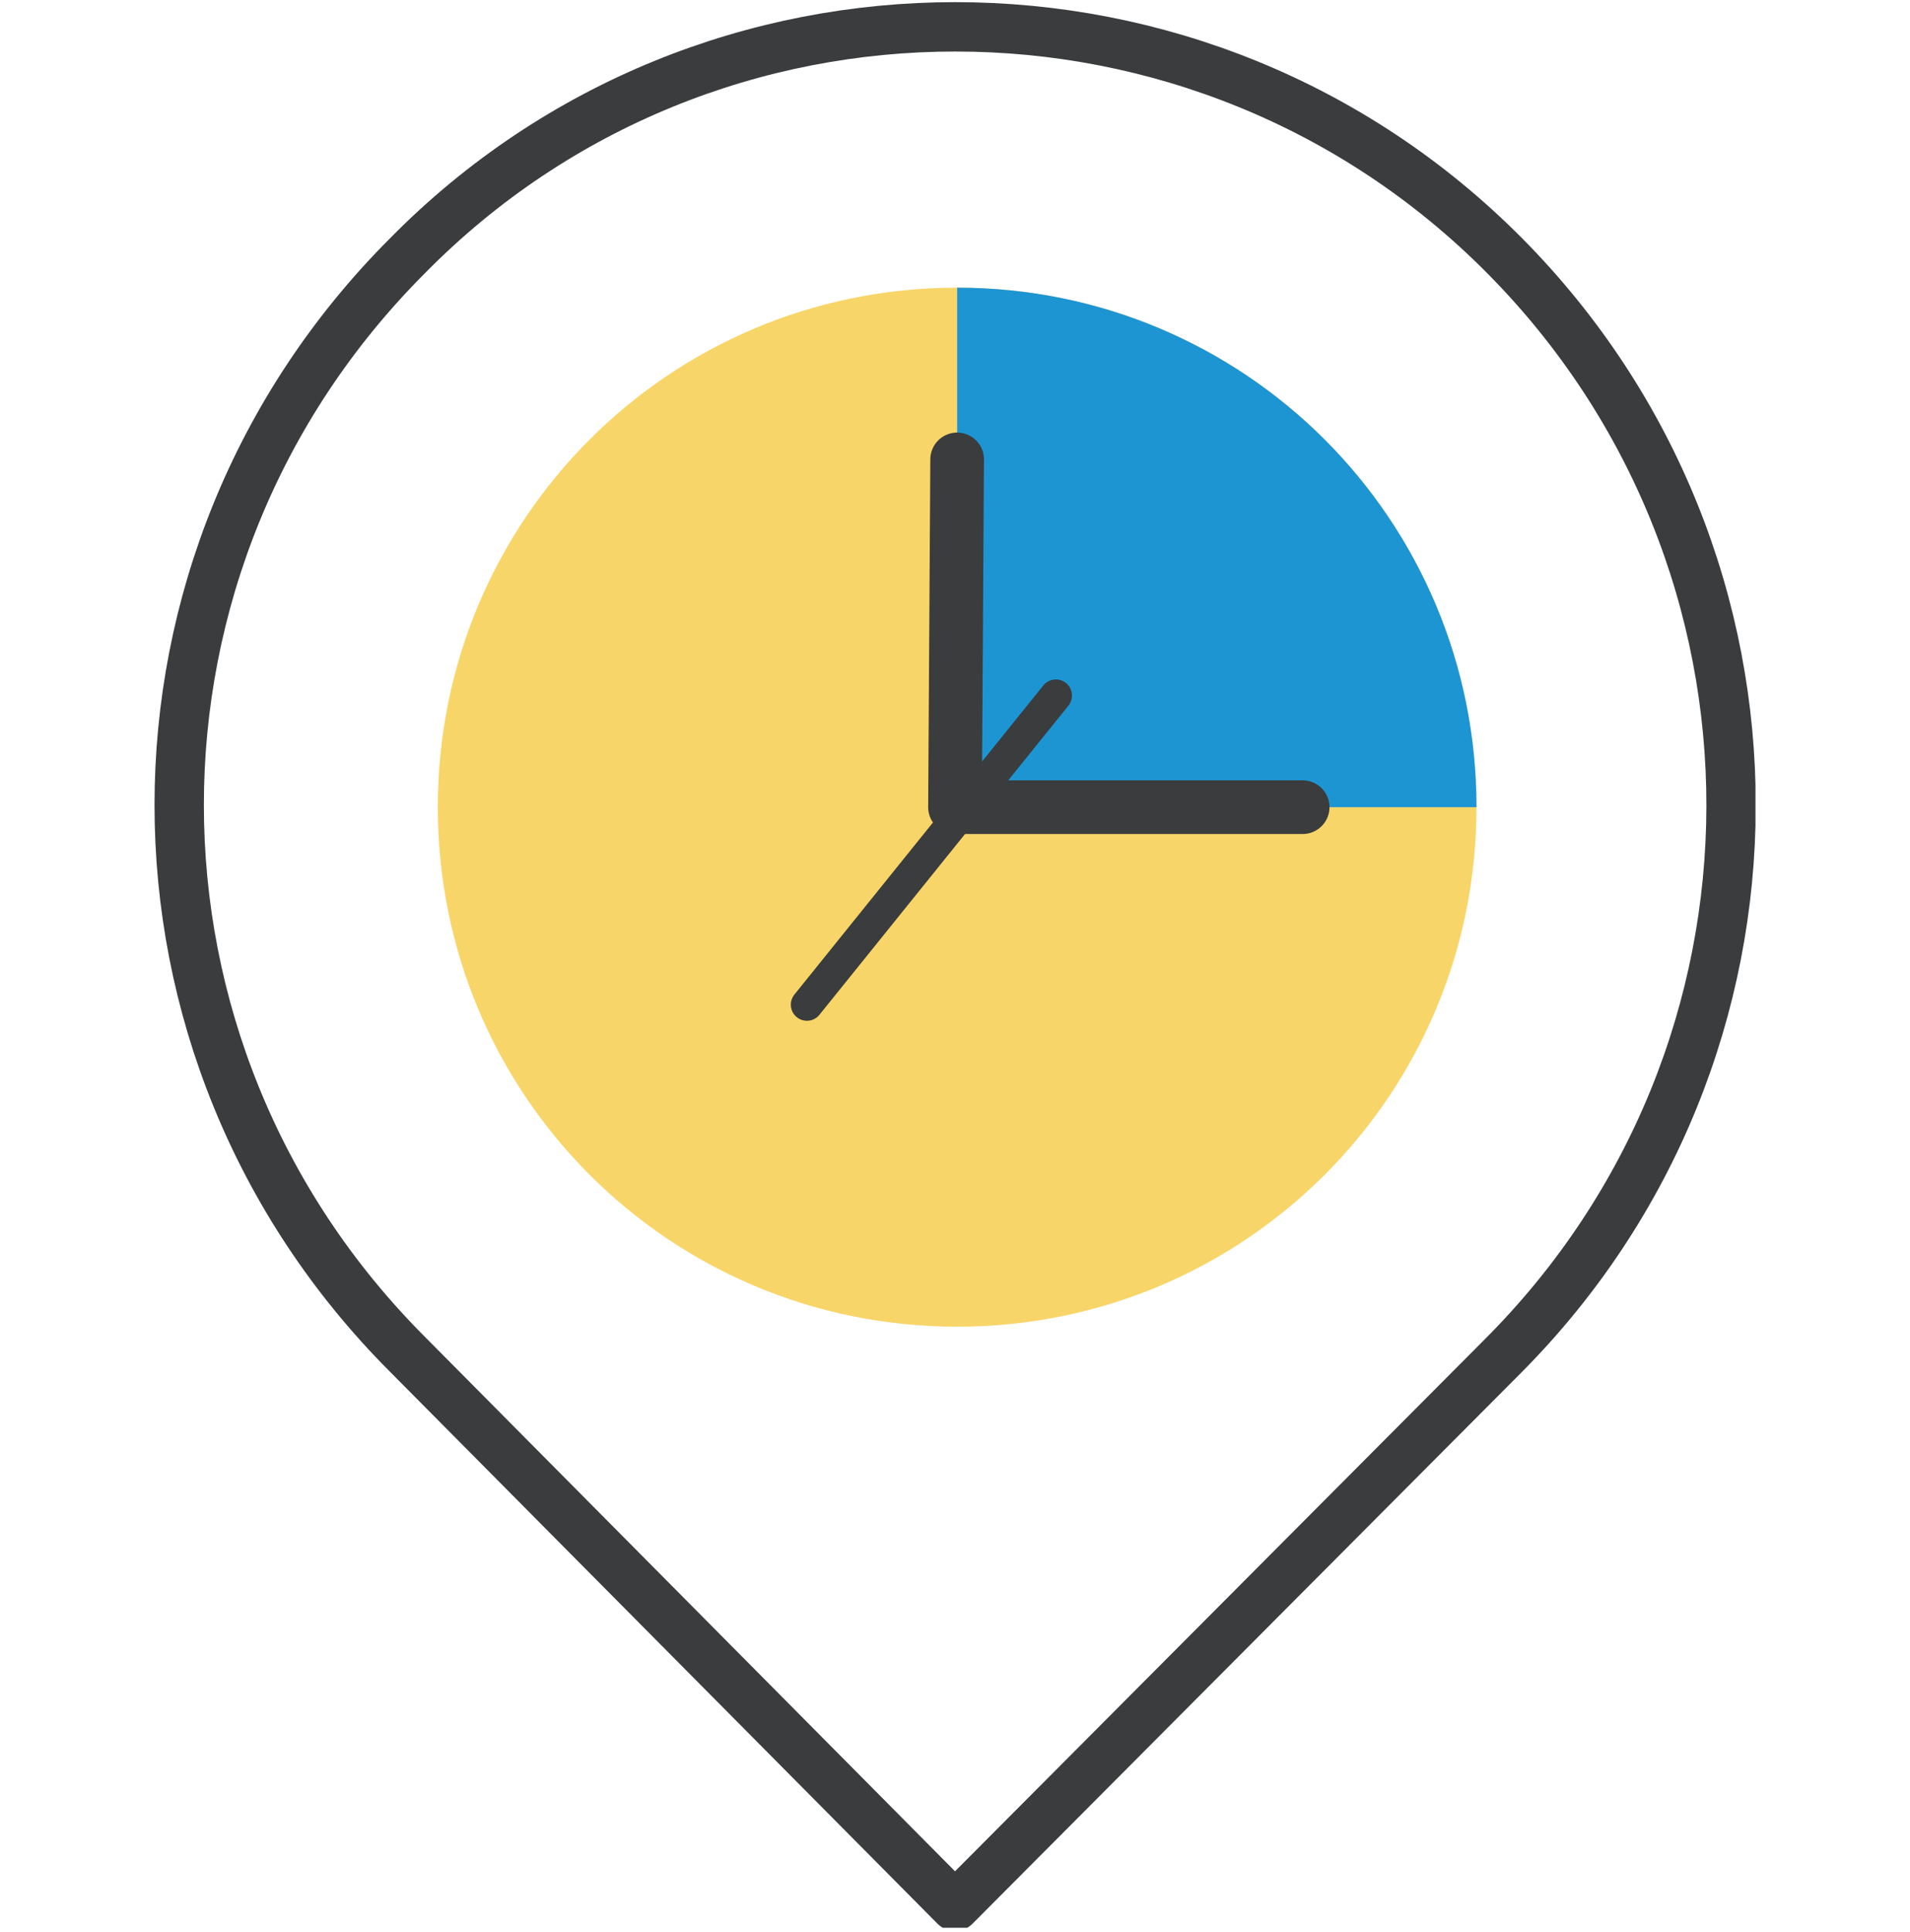 <?xml version="1.0" encoding="utf-8"?>
<!-- Generator: Adobe Illustrator 21.1.0, SVG Export Plug-In . SVG Version: 6.00 Build 0)  -->
<svg version="1.1" id="Calque_1" xmlns="http://www.w3.org/2000/svg" xmlns:xlink="http://www.w3.org/1999/xlink" x="0px" y="0px"
	 viewBox="0 0 89 90" style="enable-background:new 0 0 89 90;" xml:space="preserve">
<style type="text/css">
	.st0{clip-path:url(#SVGID_2_);fill:#F8D569;}
	.st1{clip-path:url(#SVGID_2_);fill:none;stroke:#3A3C3D;stroke-width:2.3;stroke-linecap:round;stroke-linejoin:round;}
	.st2{clip-path:url(#SVGID_2_);fill:#1E95D3;}
	.st3{clip-path:url(#SVGID_2_);fill:none;stroke:#3A3C3D;stroke-width:2.5;stroke-linecap:round;stroke-linejoin:round;}
	.st4{clip-path:url(#SVGID_2_);fill:none;stroke:#3A3C3D;stroke-width:1.5;stroke-linecap:round;stroke-linejoin:round;}
</style>
<g>
	<defs>
		<rect id="SVGID_1_" x="7.2" y="0.1" width="74.6" height="89.7"/>
	</defs>
	<clipPath id="SVGID_2_">
		<use xlink:href="#SVGID_1_"  style="overflow:visible;"/>
	</clipPath>
	<path class="st0" d="M68.8,37.6C68.8,51,58,61.8,44.6,61.8c-13.4,0-24.2-10.8-24.2-24.2s10.8-24.2,24.2-24.2
		C58,13.4,68.8,24.2,68.8,37.6"/>
	<path class="st1" d="M70.1,11.9C56-2.3,33-2.3,19,11.9C4.8,26.1,4.8,48.9,19,63.1l25.5,25.7L70,63.2C84.2,49,84.2,26.1,70.1,11.9z"
		/>
	<path class="st2" d="M44.6,13.4v24.2h24.2C68.8,24.2,58,13.4,44.6,13.4"/>
	<polyline class="st3" points="44.6,21.4 44.5,37.6 60.7,37.6 	"/>
	<line class="st4" x1="49.2" y1="32.4" x2="37.6" y2="46.8"/>
</g>
</svg>
